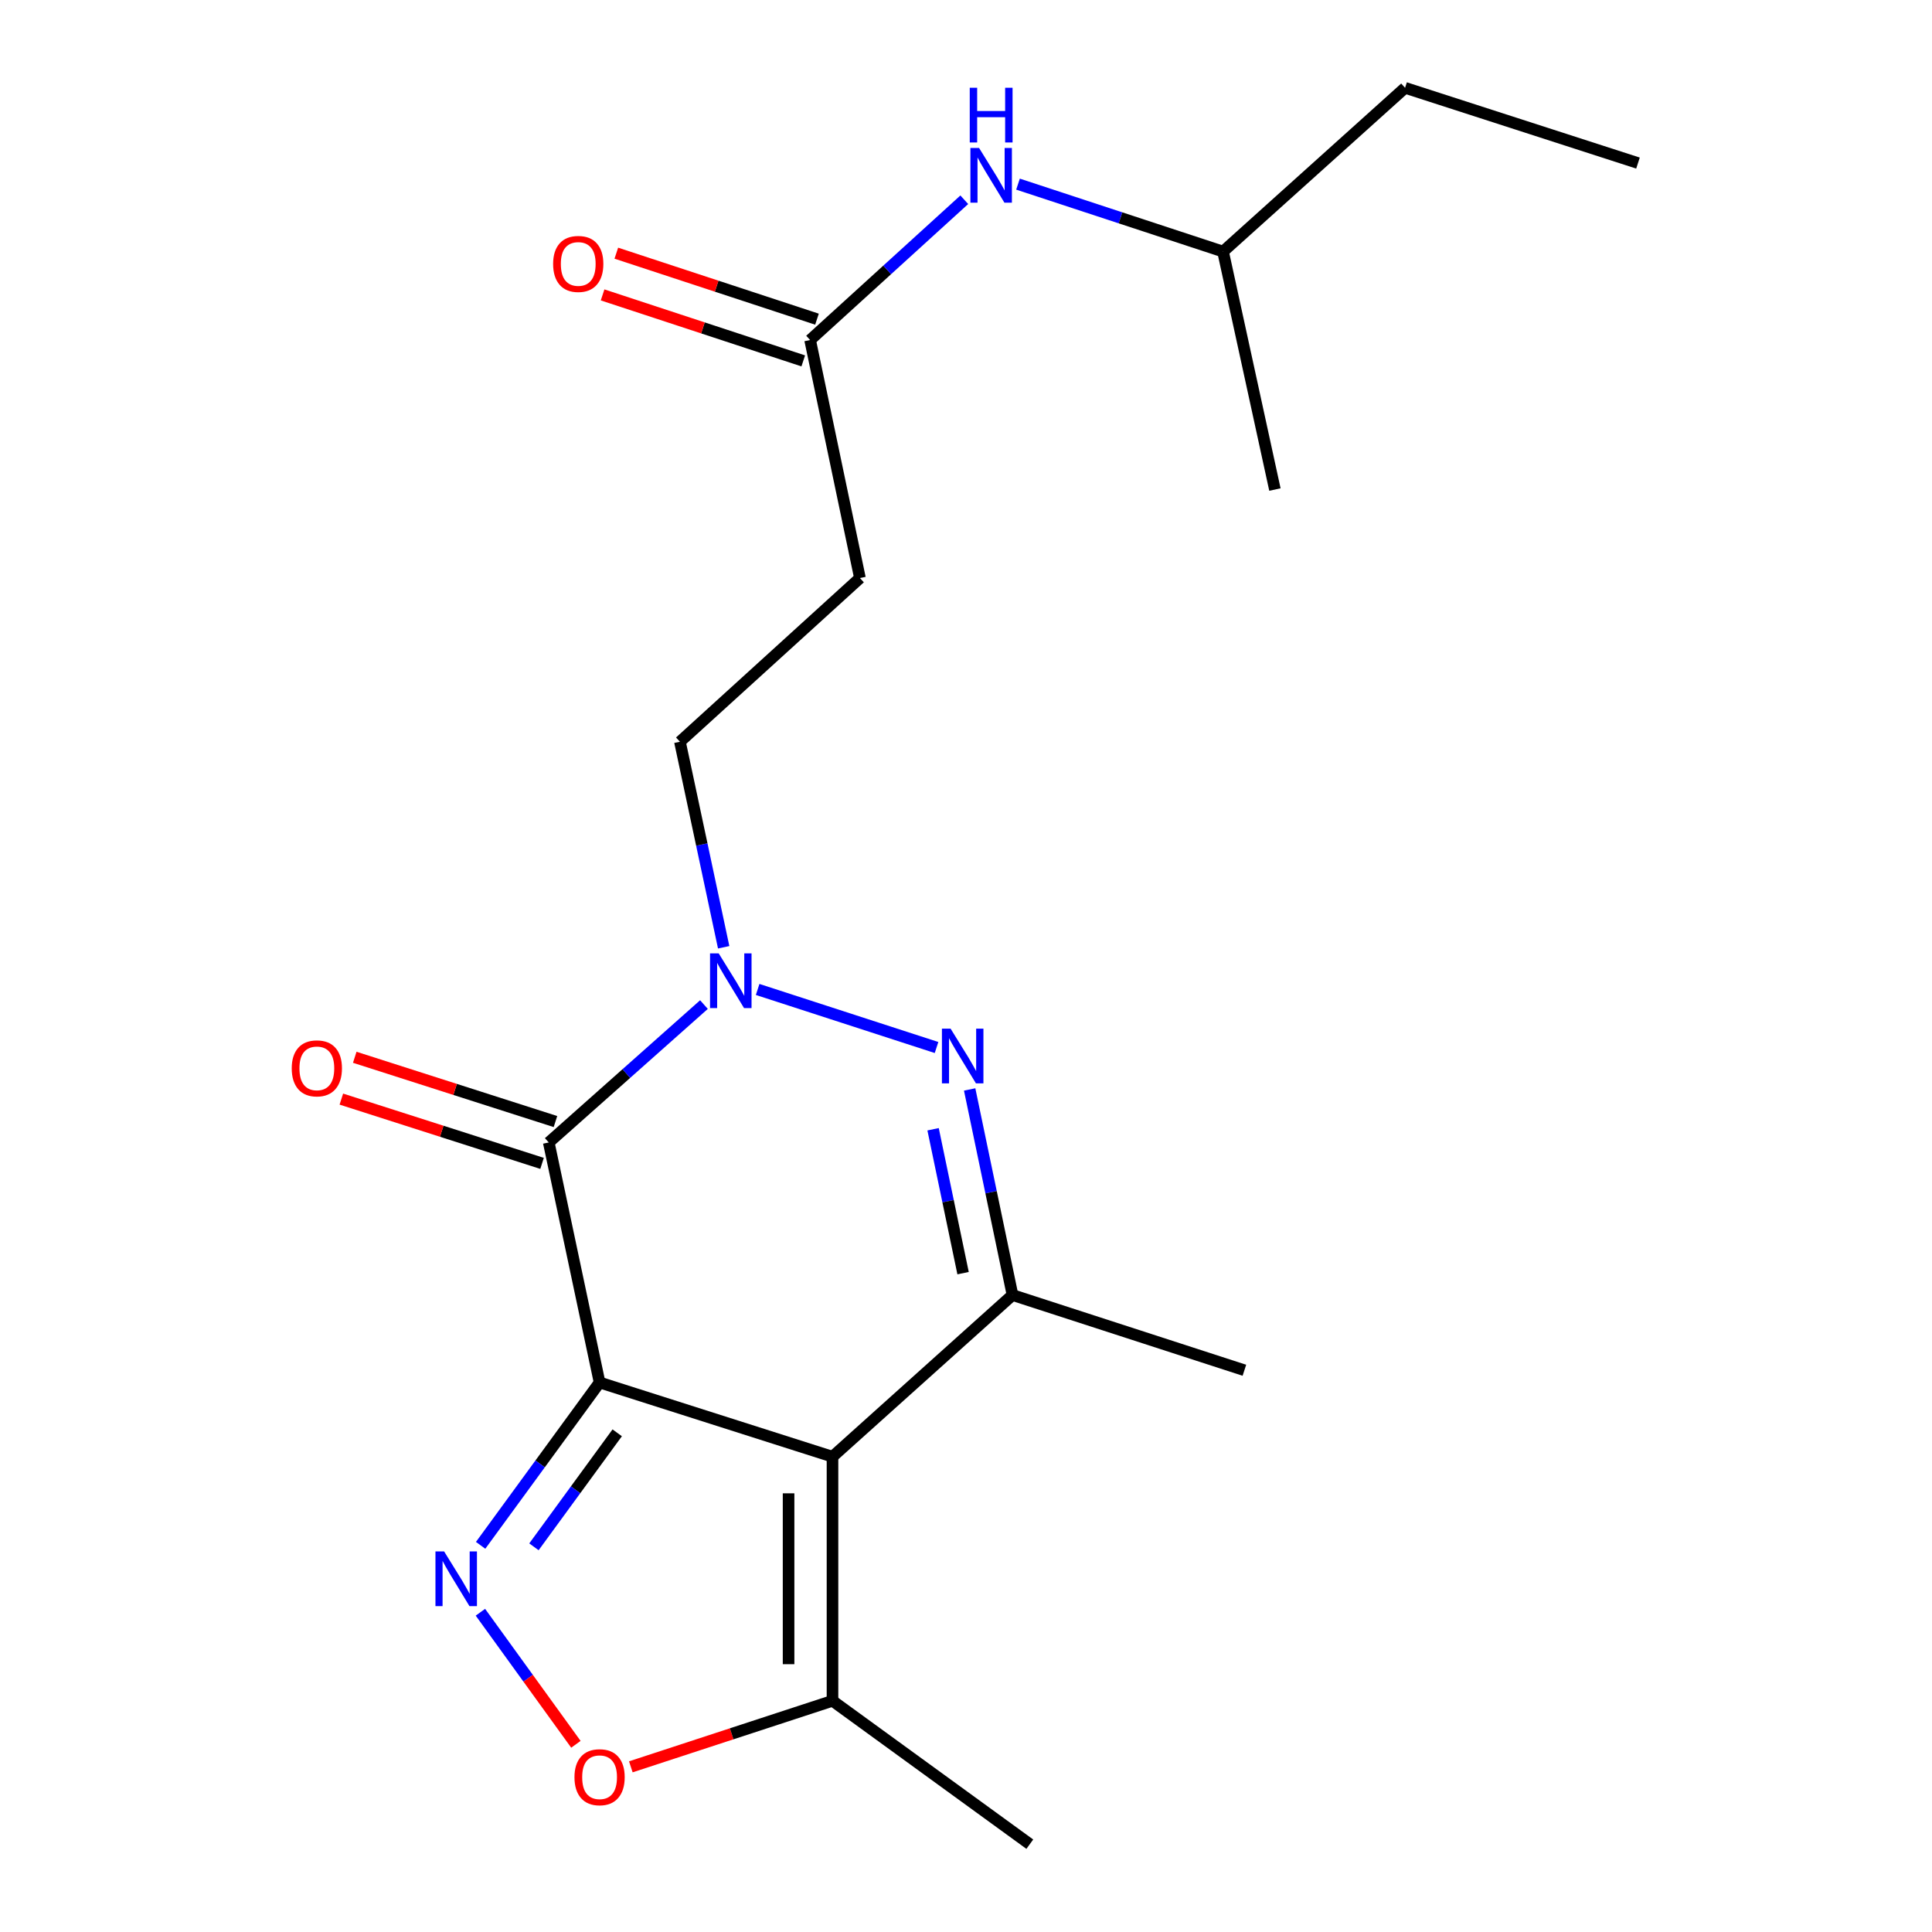 <?xml version='1.0' encoding='iso-8859-1'?>
<svg version='1.1' baseProfile='full'
              xmlns='http://www.w3.org/2000/svg'
                      xmlns:rdkit='http://www.rdkit.org/xml'
                      xmlns:xlink='http://www.w3.org/1999/xlink'
                  xml:space='preserve'
width='1000px' height='1000px' viewBox='0 0 1000 1000'>
<!-- END OF HEADER -->
<rect style='opacity:1.0;fill:#FFFFFF;stroke:none' width='1000' height='1000' x='0' y='0'> </rect>
<path class='bond-0' d='M 310.344,715.571 L 430.899,753.992' style='fill:none;fill-rule:evenodd;stroke:#000000;stroke-width:6px;stroke-linecap:butt;stroke-linejoin:miter;stroke-opacity:1' />
<path class='bond-1' d='M 310.344,715.571 L 284.036,591.341' style='fill:none;fill-rule:evenodd;stroke:#000000;stroke-width:6px;stroke-linecap:butt;stroke-linejoin:miter;stroke-opacity:1' />
<path class='bond-3' d='M 310.344,715.571 L 279.558,757.717' style='fill:none;fill-rule:evenodd;stroke:#000000;stroke-width:6px;stroke-linecap:butt;stroke-linejoin:miter;stroke-opacity:1' />
<path class='bond-3' d='M 279.558,757.717 L 248.771,799.862' style='fill:none;fill-rule:evenodd;stroke:#0000FF;stroke-width:6px;stroke-linecap:butt;stroke-linejoin:miter;stroke-opacity:1' />
<path class='bond-3' d='M 319.466,741.625 L 297.916,771.127' style='fill:none;fill-rule:evenodd;stroke:#000000;stroke-width:6px;stroke-linecap:butt;stroke-linejoin:miter;stroke-opacity:1' />
<path class='bond-3' d='M 297.916,771.127 L 276.365,800.629' style='fill:none;fill-rule:evenodd;stroke:#0000FF;stroke-width:6px;stroke-linecap:butt;stroke-linejoin:miter;stroke-opacity:1' />
<path class='bond-5' d='M 430.899,753.992 L 524.071,670.305' style='fill:none;fill-rule:evenodd;stroke:#000000;stroke-width:6px;stroke-linecap:butt;stroke-linejoin:miter;stroke-opacity:1' />
<path class='bond-7' d='M 430.899,753.992 L 430.899,880.331' style='fill:none;fill-rule:evenodd;stroke:#000000;stroke-width:6px;stroke-linecap:butt;stroke-linejoin:miter;stroke-opacity:1' />
<path class='bond-7' d='M 408.165,772.943 L 408.165,861.38' style='fill:none;fill-rule:evenodd;stroke:#000000;stroke-width:6px;stroke-linecap:butt;stroke-linejoin:miter;stroke-opacity:1' />
<path class='bond-2' d='M 284.036,591.341 L 324.201,555.656' style='fill:none;fill-rule:evenodd;stroke:#000000;stroke-width:6px;stroke-linecap:butt;stroke-linejoin:miter;stroke-opacity:1' />
<path class='bond-2' d='M 324.201,555.656 L 364.366,519.97' style='fill:none;fill-rule:evenodd;stroke:#0000FF;stroke-width:6px;stroke-linecap:butt;stroke-linejoin:miter;stroke-opacity:1' />
<path class='bond-11' d='M 287.503,580.516 L 235.56,563.879' style='fill:none;fill-rule:evenodd;stroke:#000000;stroke-width:6px;stroke-linecap:butt;stroke-linejoin:miter;stroke-opacity:1' />
<path class='bond-11' d='M 235.56,563.879 L 183.617,547.243' style='fill:none;fill-rule:evenodd;stroke:#FF0000;stroke-width:6px;stroke-linecap:butt;stroke-linejoin:miter;stroke-opacity:1' />
<path class='bond-11' d='M 280.569,602.166 L 228.626,585.53' style='fill:none;fill-rule:evenodd;stroke:#000000;stroke-width:6px;stroke-linecap:butt;stroke-linejoin:miter;stroke-opacity:1' />
<path class='bond-11' d='M 228.626,585.53 L 176.683,568.893' style='fill:none;fill-rule:evenodd;stroke:#FF0000;stroke-width:6px;stroke-linecap:butt;stroke-linejoin:miter;stroke-opacity:1' />
<path class='bond-4' d='M 392.151,512.138 L 484.751,542.189' style='fill:none;fill-rule:evenodd;stroke:#0000FF;stroke-width:6px;stroke-linecap:butt;stroke-linejoin:miter;stroke-opacity:1' />
<path class='bond-9' d='M 374.571,490.307 L 363.253,437.118' style='fill:none;fill-rule:evenodd;stroke:#0000FF;stroke-width:6px;stroke-linecap:butt;stroke-linejoin:miter;stroke-opacity:1' />
<path class='bond-9' d='M 363.253,437.118 L 351.935,383.929' style='fill:none;fill-rule:evenodd;stroke:#000000;stroke-width:6px;stroke-linecap:butt;stroke-linejoin:miter;stroke-opacity:1' />
<path class='bond-6' d='M 248.659,834.494 L 273.372,868.671' style='fill:none;fill-rule:evenodd;stroke:#0000FF;stroke-width:6px;stroke-linecap:butt;stroke-linejoin:miter;stroke-opacity:1' />
<path class='bond-6' d='M 273.372,868.671 L 298.086,902.848' style='fill:none;fill-rule:evenodd;stroke:#FF0000;stroke-width:6px;stroke-linecap:butt;stroke-linejoin:miter;stroke-opacity:1' />
<path class='bond-21' d='M 501.891,563.899 L 512.981,617.102' style='fill:none;fill-rule:evenodd;stroke:#0000FF;stroke-width:6px;stroke-linecap:butt;stroke-linejoin:miter;stroke-opacity:1' />
<path class='bond-21' d='M 512.981,617.102 L 524.071,670.305' style='fill:none;fill-rule:evenodd;stroke:#000000;stroke-width:6px;stroke-linecap:butt;stroke-linejoin:miter;stroke-opacity:1' />
<path class='bond-21' d='M 482.962,584.5 L 490.725,621.741' style='fill:none;fill-rule:evenodd;stroke:#0000FF;stroke-width:6px;stroke-linecap:butt;stroke-linejoin:miter;stroke-opacity:1' />
<path class='bond-21' d='M 490.725,621.741 L 498.488,658.983' style='fill:none;fill-rule:evenodd;stroke:#000000;stroke-width:6px;stroke-linecap:butt;stroke-linejoin:miter;stroke-opacity:1' />
<path class='bond-14' d='M 524.071,670.305 L 644.095,709.243' style='fill:none;fill-rule:evenodd;stroke:#000000;stroke-width:6px;stroke-linecap:butt;stroke-linejoin:miter;stroke-opacity:1' />
<path class='bond-20' d='M 326.516,914.506 L 378.707,897.418' style='fill:none;fill-rule:evenodd;stroke:#FF0000;stroke-width:6px;stroke-linecap:butt;stroke-linejoin:miter;stroke-opacity:1' />
<path class='bond-20' d='M 378.707,897.418 L 430.899,880.331' style='fill:none;fill-rule:evenodd;stroke:#000000;stroke-width:6px;stroke-linecap:butt;stroke-linejoin:miter;stroke-opacity:1' />
<path class='bond-15' d='M 430.899,880.331 L 533.026,954.545' style='fill:none;fill-rule:evenodd;stroke:#000000;stroke-width:6px;stroke-linecap:butt;stroke-linejoin:miter;stroke-opacity:1' />
<path class='bond-8' d='M 419.317,175.999 L 445.108,299.194' style='fill:none;fill-rule:evenodd;stroke:#000000;stroke-width:6px;stroke-linecap:butt;stroke-linejoin:miter;stroke-opacity:1' />
<path class='bond-12' d='M 419.317,175.999 L 459.215,139.694' style='fill:none;fill-rule:evenodd;stroke:#000000;stroke-width:6px;stroke-linecap:butt;stroke-linejoin:miter;stroke-opacity:1' />
<path class='bond-12' d='M 459.215,139.694 L 499.113,103.389' style='fill:none;fill-rule:evenodd;stroke:#0000FF;stroke-width:6px;stroke-linecap:butt;stroke-linejoin:miter;stroke-opacity:1' />
<path class='bond-13' d='M 422.868,165.201 L 370.935,148.124' style='fill:none;fill-rule:evenodd;stroke:#000000;stroke-width:6px;stroke-linecap:butt;stroke-linejoin:miter;stroke-opacity:1' />
<path class='bond-13' d='M 370.935,148.124 L 319.003,131.046' style='fill:none;fill-rule:evenodd;stroke:#FF0000;stroke-width:6px;stroke-linecap:butt;stroke-linejoin:miter;stroke-opacity:1' />
<path class='bond-13' d='M 415.766,186.798 L 363.833,169.72' style='fill:none;fill-rule:evenodd;stroke:#000000;stroke-width:6px;stroke-linecap:butt;stroke-linejoin:miter;stroke-opacity:1' />
<path class='bond-13' d='M 363.833,169.72 L 311.901,152.642' style='fill:none;fill-rule:evenodd;stroke:#FF0000;stroke-width:6px;stroke-linecap:butt;stroke-linejoin:miter;stroke-opacity:1' />
<path class='bond-10' d='M 351.935,383.929 L 445.108,299.194' style='fill:none;fill-rule:evenodd;stroke:#000000;stroke-width:6px;stroke-linecap:butt;stroke-linejoin:miter;stroke-opacity:1' />
<path class='bond-16' d='M 526.919,95.305 L 579.981,112.76' style='fill:none;fill-rule:evenodd;stroke:#0000FF;stroke-width:6px;stroke-linecap:butt;stroke-linejoin:miter;stroke-opacity:1' />
<path class='bond-16' d='M 579.981,112.76 L 633.044,130.215' style='fill:none;fill-rule:evenodd;stroke:#000000;stroke-width:6px;stroke-linecap:butt;stroke-linejoin:miter;stroke-opacity:1' />
<path class='bond-17' d='M 633.044,130.215 L 727.265,45.455' style='fill:none;fill-rule:evenodd;stroke:#000000;stroke-width:6px;stroke-linecap:butt;stroke-linejoin:miter;stroke-opacity:1' />
<path class='bond-18' d='M 633.044,130.215 L 659.896,253.384' style='fill:none;fill-rule:evenodd;stroke:#000000;stroke-width:6px;stroke-linecap:butt;stroke-linejoin:miter;stroke-opacity:1' />
<path class='bond-19' d='M 727.265,45.455 L 847.819,84.406' style='fill:none;fill-rule:evenodd;stroke:#000000;stroke-width:6px;stroke-linecap:butt;stroke-linejoin:miter;stroke-opacity:1' />
<path  class='atom-3' d='M 371.996 493.469
L 381.276 508.469
Q 382.196 509.949, 383.676 512.629
Q 385.156 515.309, 385.236 515.469
L 385.236 493.469
L 388.996 493.469
L 388.996 521.789
L 385.116 521.789
L 375.156 505.389
Q 373.996 503.469, 372.756 501.269
Q 371.556 499.069, 371.196 498.389
L 371.196 521.789
L 367.516 521.789
L 367.516 493.469
L 371.996 493.469
' fill='#0000FF'/>
<path  class='atom-4' d='M 229.87 803.008
L 239.15 818.008
Q 240.07 819.488, 241.55 822.168
Q 243.03 824.848, 243.11 825.008
L 243.11 803.008
L 246.87 803.008
L 246.87 831.328
L 242.99 831.328
L 233.03 814.928
Q 231.87 813.008, 230.63 810.808
Q 229.43 808.608, 229.07 807.928
L 229.07 831.328
L 225.39 831.328
L 225.39 803.008
L 229.87 803.008
' fill='#0000FF'/>
<path  class='atom-5' d='M 492.02 532.42
L 501.3 547.42
Q 502.22 548.9, 503.7 551.58
Q 505.18 554.26, 505.26 554.42
L 505.26 532.42
L 509.02 532.42
L 509.02 560.74
L 505.14 560.74
L 495.18 544.34
Q 494.02 542.42, 492.78 540.22
Q 491.58 538.02, 491.22 537.34
L 491.22 560.74
L 487.54 560.74
L 487.54 532.42
L 492.02 532.42
' fill='#0000FF'/>
<path  class='atom-7' d='M 297.344 919.88
Q 297.344 913.08, 300.704 909.28
Q 304.064 905.48, 310.344 905.48
Q 316.624 905.48, 319.984 909.28
Q 323.344 913.08, 323.344 919.88
Q 323.344 926.76, 319.944 930.68
Q 316.544 934.56, 310.344 934.56
Q 304.104 934.56, 300.704 930.68
Q 297.344 926.8, 297.344 919.88
M 310.344 931.36
Q 314.664 931.36, 316.984 928.48
Q 319.344 925.56, 319.344 919.88
Q 319.344 914.32, 316.984 911.52
Q 314.664 908.68, 310.344 908.68
Q 306.024 908.68, 303.664 911.48
Q 301.344 914.28, 301.344 919.88
Q 301.344 925.6, 303.664 928.48
Q 306.024 931.36, 310.344 931.36
' fill='#FF0000'/>
<path  class='atom-12' d='M 150.999 552.975
Q 150.999 546.175, 154.359 542.375
Q 157.719 538.575, 163.999 538.575
Q 170.279 538.575, 173.639 542.375
Q 176.999 546.175, 176.999 552.975
Q 176.999 559.855, 173.599 563.775
Q 170.199 567.655, 163.999 567.655
Q 157.759 567.655, 154.359 563.775
Q 150.999 559.895, 150.999 552.975
M 163.999 564.455
Q 168.319 564.455, 170.639 561.575
Q 172.999 558.655, 172.999 552.975
Q 172.999 547.415, 170.639 544.615
Q 168.319 541.775, 163.999 541.775
Q 159.679 541.775, 157.319 544.575
Q 154.999 547.375, 154.999 552.975
Q 154.999 558.695, 157.319 561.575
Q 159.679 564.455, 163.999 564.455
' fill='#FF0000'/>
<path  class='atom-13' d='M 506.76 76.573
L 516.04 91.573
Q 516.96 93.053, 518.44 95.734
Q 519.92 98.413, 520 98.573
L 520 76.573
L 523.76 76.573
L 523.76 104.894
L 519.88 104.894
L 509.92 88.493
Q 508.76 86.573, 507.52 84.374
Q 506.32 82.174, 505.96 81.493
L 505.96 104.894
L 502.28 104.894
L 502.28 76.573
L 506.76 76.573
' fill='#0000FF'/>
<path  class='atom-13' d='M 501.94 45.422
L 505.78 45.422
L 505.78 57.462
L 520.26 57.462
L 520.26 45.422
L 524.1 45.422
L 524.1 73.742
L 520.26 73.742
L 520.26 60.661
L 505.78 60.661
L 505.78 73.742
L 501.94 73.742
L 501.94 45.422
' fill='#0000FF'/>
<path  class='atom-14' d='M 286.293 136.61
Q 286.293 129.81, 289.653 126.01
Q 293.013 122.21, 299.293 122.21
Q 305.573 122.21, 308.933 126.01
Q 312.293 129.81, 312.293 136.61
Q 312.293 143.49, 308.893 147.41
Q 305.493 151.29, 299.293 151.29
Q 293.053 151.29, 289.653 147.41
Q 286.293 143.53, 286.293 136.61
M 299.293 148.09
Q 303.613 148.09, 305.933 145.21
Q 308.293 142.29, 308.293 136.61
Q 308.293 131.05, 305.933 128.25
Q 303.613 125.41, 299.293 125.41
Q 294.973 125.41, 292.613 128.21
Q 290.293 131.01, 290.293 136.61
Q 290.293 142.33, 292.613 145.21
Q 294.973 148.09, 299.293 148.09
' fill='#FF0000'/>
</svg>

